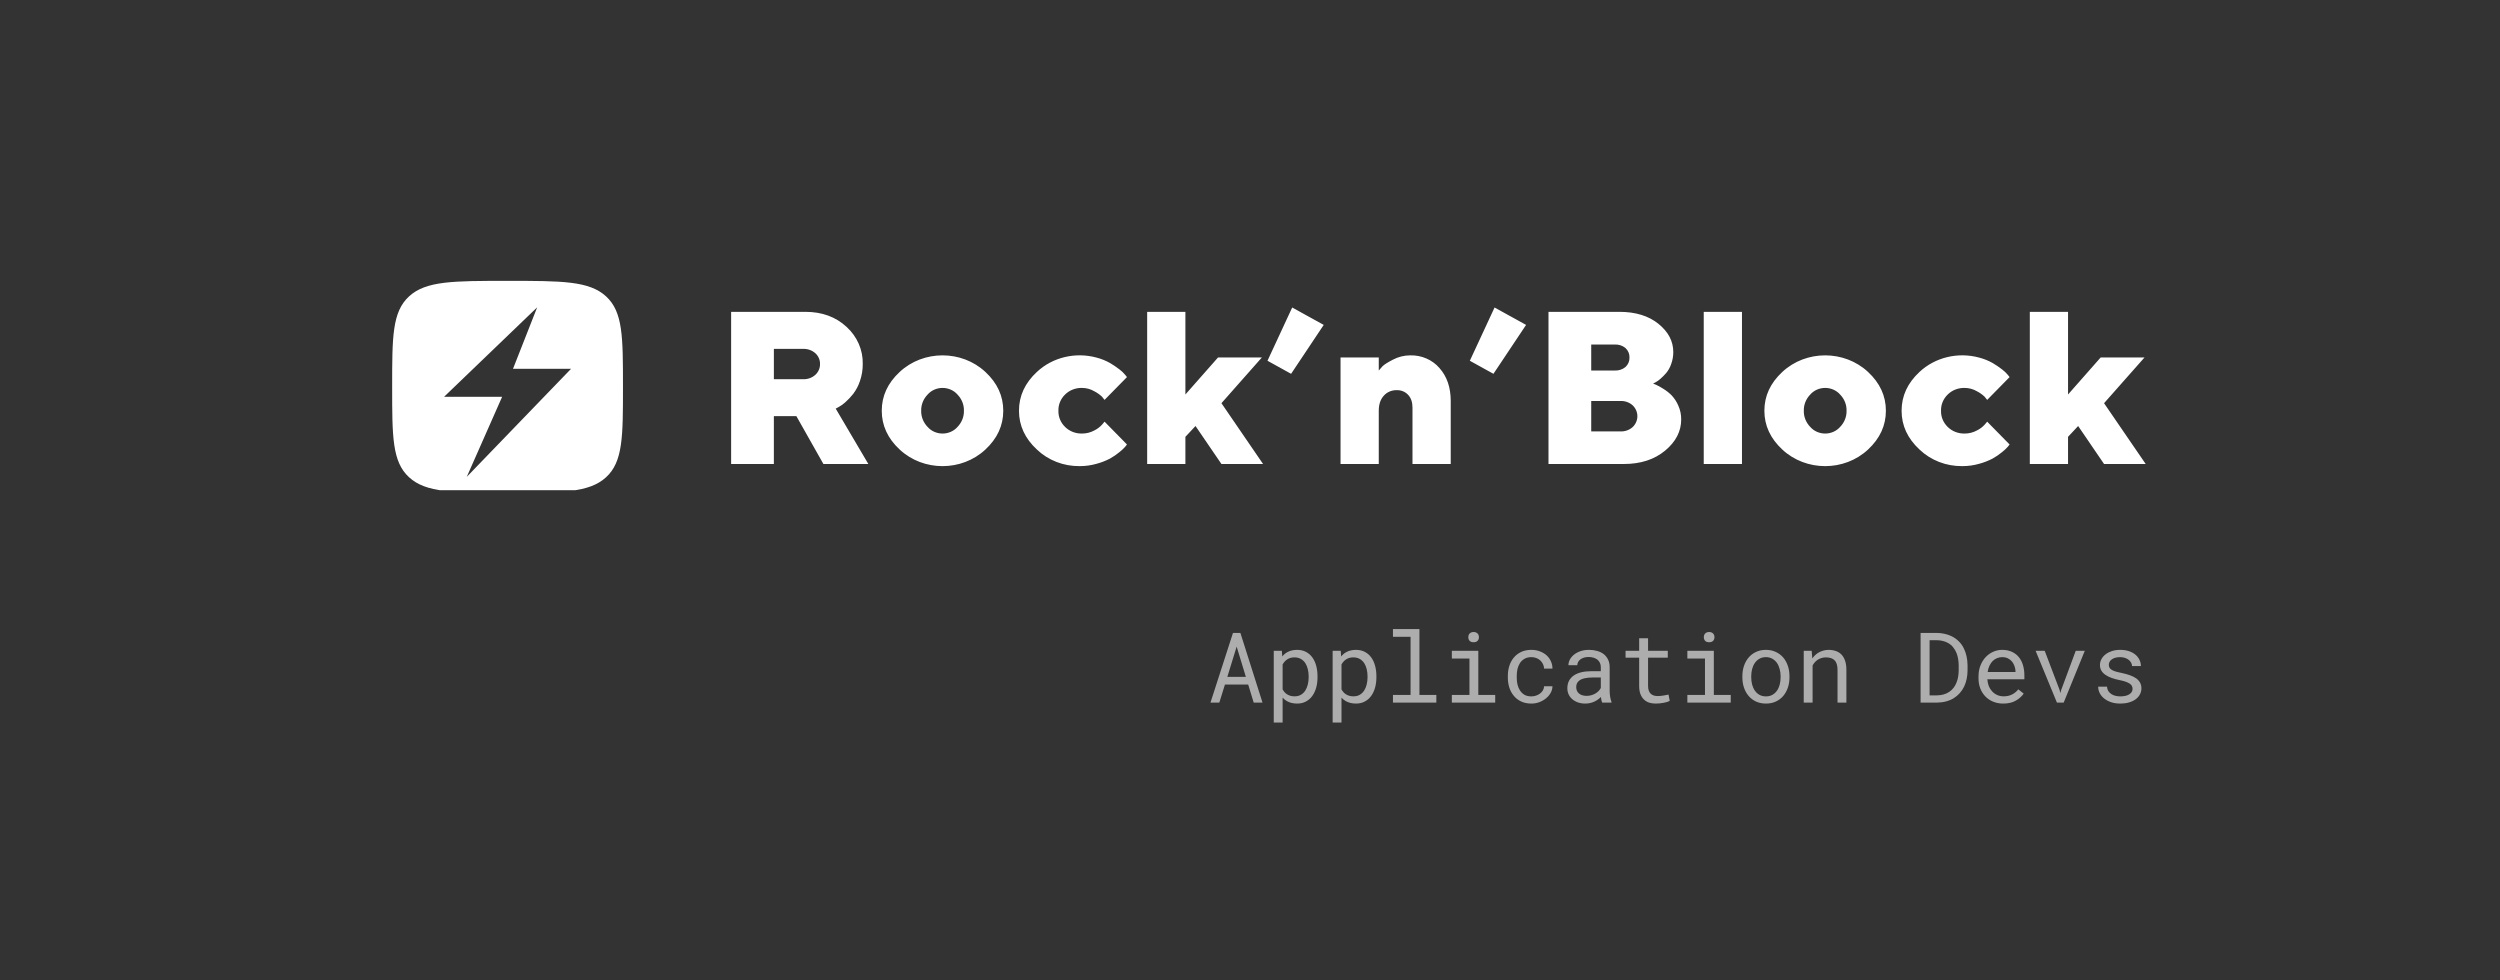 <svg width="306" height="120" viewBox="0 0 306 120" fill="none" xmlns="http://www.w3.org/2000/svg">
<rect x="0" y="0" width="306" height="120" fill="#333333" stroke="none"/>
<g clip-path="url(#clip0_6005_4854)">
<path fill-rule="evenodd" clip-rule="evenodd" d="M48 47.346C48 41.233 48 38.176 50.069 36.277C52.137 34.377 55.467 34.377 62.126 34.377C68.785 34.377 72.115 34.377 74.183 36.277C76.252 38.176 76.252 41.233 76.252 47.346C76.252 53.46 76.252 56.516 74.183 58.416C72.115 60.315 68.785 60.315 62.126 60.315C55.467 60.315 52.137 60.315 50.069 58.416C48 56.516 48 53.46 48 47.346ZM65.749 37.619L54.357 48.566H61.462L57.13 58.369L69.896 45.143H62.791L65.749 37.619ZM94.721 56.793H89.49V38.169H98.58C100.615 38.169 102.294 38.782 103.616 40.007C104.924 41.199 105.642 42.849 105.599 44.559C105.605 45.267 105.49 45.971 105.256 46.643C105.072 47.205 104.793 47.736 104.43 48.215C104.139 48.583 103.815 48.926 103.461 49.241C103.22 49.465 102.949 49.659 102.654 49.819L102.291 50.014L106.285 56.793H100.785L97.477 50.936H94.721V56.793ZM99.792 45.884C100.174 45.536 100.384 45.053 100.37 44.553C100.385 44.055 100.175 43.574 99.792 43.229C99.39 42.873 98.852 42.683 98.299 42.703H94.722V46.417H98.299C98.853 46.437 99.392 46.245 99.792 45.884ZM113.54 48.294C113.015 48.834 112.734 49.544 112.753 50.274C112.734 51.005 113.015 51.714 113.54 52.255C113.989 52.769 114.66 53.066 115.368 53.066C116.077 53.066 116.748 52.769 117.197 52.255C117.722 51.714 118.003 51.005 117.984 50.274C118.003 49.544 117.722 48.834 117.197 48.294C116.748 47.78 116.077 47.482 115.368 47.482C114.66 47.482 113.989 47.78 113.54 48.294ZM120.614 45.528C122.071 46.883 122.799 48.465 122.799 50.275C122.799 52.084 122.071 53.667 120.614 55.022C117.712 57.732 113.021 57.732 110.119 55.022C108.658 53.667 107.927 52.084 107.927 50.275C107.927 48.465 108.658 46.883 110.119 45.528C113.021 42.818 117.712 42.818 120.614 45.528ZM126.915 55.02C125.453 53.666 124.723 52.083 124.723 50.273C124.723 48.464 125.453 46.881 126.914 45.526C128.828 43.732 131.632 43.06 134.229 43.772C134.805 43.923 135.357 44.146 135.869 44.435C136.268 44.669 136.65 44.927 137.012 45.208C137.279 45.404 137.518 45.631 137.725 45.883L137.94 46.156L135.197 48.948C135.099 48.811 134.994 48.679 134.881 48.552C134.607 48.293 134.294 48.072 133.953 47.896C133.501 47.627 132.976 47.483 132.441 47.481C131.663 47.463 130.914 47.753 130.377 48.28C129.825 48.812 129.527 49.532 129.55 50.273C129.527 51.016 129.825 51.735 130.377 52.267C130.914 52.794 131.664 53.084 132.441 53.066C132.962 53.068 133.475 52.94 133.927 52.696C134.307 52.512 134.643 52.258 134.915 51.949L135.198 51.611L137.941 54.404C137.888 54.474 137.811 54.571 137.713 54.697C137.504 54.927 137.275 55.14 137.027 55.333C136.669 55.631 136.282 55.896 135.871 56.125C135.356 56.395 134.81 56.608 134.243 56.761C133.568 56.956 132.865 57.055 132.159 57.053C130.188 57.078 128.292 56.343 126.915 55.02ZM154.452 43.754L149.504 49.351L154.6 56.793H149.504L146.33 52.144L145.093 53.468V56.793H140.414V38.169H145.093V48.286L149.086 43.754H154.452ZM155.14 44.157L158.165 37.638L162.024 39.768L158.031 45.755L155.14 44.157ZM164.082 43.755H168.761V45.352C168.869 45.214 169.02 45.043 169.212 44.84C169.405 44.636 169.837 44.361 170.51 44.015C171.154 43.676 171.881 43.497 172.62 43.495C173.999 43.464 175.315 44.035 176.183 45.041C177.106 46.072 177.569 47.418 177.569 49.08V56.794H172.888V49.885C172.888 49.227 172.71 48.707 172.351 48.326C172.004 47.95 171.495 47.74 170.966 47.755C170.355 47.74 169.77 47.989 169.38 48.43C168.967 48.88 168.761 49.495 168.761 50.274V56.794H164.082V43.755ZM179.908 44.157L182.934 37.638L186.792 39.768L182.798 45.755L179.908 44.157ZM203.81 55.157C202.495 56.248 200.813 56.793 198.76 56.793L189.535 56.793V38.169H198.209C200.189 38.169 201.785 38.659 202.995 39.637C204.205 40.615 204.81 41.767 204.81 43.092C204.813 43.589 204.726 44.082 204.555 44.553C204.419 44.954 204.211 45.33 203.937 45.663C203.715 45.919 203.475 46.16 203.217 46.384C203.029 46.553 202.819 46.7 202.592 46.819L202.337 46.949C202.427 46.983 202.55 47.033 202.706 47.098C202.992 47.233 203.268 47.385 203.533 47.553C203.916 47.782 204.268 48.055 204.582 48.364C204.931 48.733 205.21 49.155 205.409 49.611C205.659 50.157 205.786 50.745 205.779 51.339C205.779 52.793 205.123 54.066 203.81 55.157ZM194.766 49.08V52.807L198.344 52.807C198.898 52.827 199.436 52.635 199.837 52.275C200.608 51.535 200.608 50.352 199.837 49.612C199.436 49.252 198.898 49.06 198.344 49.08H194.766ZM198.963 42.605C198.607 42.303 198.138 42.147 197.659 42.17H194.766V45.352H197.659C198.138 45.375 198.607 45.219 198.963 44.917C199.291 44.613 199.467 44.193 199.448 43.761C199.467 43.329 199.291 42.909 198.963 42.605ZM208.537 38.169H213.218V56.793H208.537V38.169ZM221.574 48.293C221.049 48.834 220.767 49.543 220.787 50.274C220.767 51.004 221.049 51.714 221.574 52.254C222.024 52.768 222.694 53.066 223.403 53.066C224.11 53.066 224.782 52.768 225.231 52.254C225.756 51.714 226.038 51.004 226.018 50.273C226.038 49.543 225.756 48.834 225.231 48.293C224.782 47.779 224.11 47.481 223.403 47.481C222.694 47.481 222.024 47.779 221.574 48.293ZM228.649 45.528C230.105 46.883 230.833 48.465 230.833 50.275C230.833 52.084 230.105 53.667 228.649 55.022C225.746 57.732 221.055 57.732 218.153 55.022C216.692 53.667 215.96 52.084 215.96 50.275C215.96 48.465 216.692 46.883 218.153 45.528C221.055 42.818 225.746 42.818 228.649 45.528ZM234.946 55.021C233.485 53.666 232.755 52.084 232.755 50.274C232.755 48.464 233.485 46.882 234.946 45.526C236.86 43.732 239.665 43.06 242.261 43.773C242.838 43.923 243.388 44.146 243.902 44.435C244.299 44.669 244.683 44.927 245.045 45.208C245.311 45.404 245.55 45.631 245.757 45.883L245.973 46.156L243.23 48.948C243.131 48.811 243.026 48.679 242.913 48.552C242.639 48.293 242.327 48.072 241.985 47.896C241.533 47.627 241.009 47.483 240.473 47.481C239.696 47.463 238.947 47.753 238.409 48.28C237.857 48.813 237.559 49.532 237.582 50.274C237.559 51.016 237.857 51.735 238.409 52.267C238.947 52.794 239.696 53.084 240.473 53.066C240.995 53.068 241.507 52.94 241.959 52.696C242.339 52.512 242.676 52.258 242.947 51.949L243.23 51.611L245.974 54.405C245.92 54.474 245.843 54.571 245.745 54.697C245.536 54.927 245.307 55.14 245.06 55.333C244.702 55.631 244.314 55.896 243.902 56.125C243.387 56.395 242.841 56.608 242.275 56.761C241.6 56.957 240.897 57.055 240.19 57.053C238.22 57.078 236.323 56.343 234.946 55.021ZM262.487 43.754L257.537 49.351L262.633 56.793H257.537L254.365 52.144L253.128 53.468V56.793H248.449V38.169H253.128V48.286L257.121 43.754H262.487Z" fill="white"/>
</g>
<path opacity="0.6" d="M152.779 83.791H149.932L149.246 86H148.162L150.916 77.469H151.824L154.531 86H153.453L152.779 83.791ZM150.225 82.848H152.492L151.367 79.144L150.225 82.848ZM155.908 88.438V79.66H156.898L156.951 80.352C157.037 80.242 157.131 80.144 157.232 80.059C157.334 79.969 157.443 79.893 157.561 79.83C157.725 79.736 157.906 79.666 158.105 79.619C158.309 79.568 158.525 79.543 158.756 79.543C159.162 79.543 159.521 79.623 159.834 79.783C160.146 79.943 160.408 80.166 160.619 80.451C160.83 80.736 160.99 81.078 161.1 81.477C161.209 81.871 161.264 82.305 161.264 82.777V82.9C161.264 83.353 161.209 83.777 161.1 84.172C160.99 84.562 160.83 84.902 160.619 85.191C160.408 85.481 160.146 85.707 159.834 85.871C159.525 86.035 159.172 86.117 158.773 86.117C158.531 86.117 158.305 86.092 158.094 86.041C157.887 85.99 157.699 85.918 157.531 85.824C157.43 85.766 157.334 85.701 157.244 85.631C157.154 85.557 157.07 85.477 156.992 85.391V88.438H155.908ZM160.18 82.777C160.18 82.469 160.145 82.176 160.074 81.898C160.008 81.617 159.904 81.369 159.764 81.154C159.619 80.943 159.438 80.775 159.219 80.65C159 80.525 158.738 80.463 158.434 80.463C158.266 80.463 158.109 80.482 157.965 80.522C157.824 80.561 157.697 80.617 157.584 80.691C157.459 80.766 157.348 80.857 157.25 80.967C157.152 81.076 157.066 81.197 156.992 81.33V84.383C157.059 84.5 157.135 84.609 157.221 84.711C157.307 84.812 157.404 84.898 157.514 84.969C157.639 85.051 157.777 85.115 157.93 85.162C158.086 85.209 158.258 85.232 158.445 85.232C158.746 85.232 159.006 85.17 159.225 85.045C159.443 84.916 159.623 84.744 159.764 84.529C159.904 84.314 160.008 84.066 160.074 83.785C160.145 83.504 160.18 83.209 160.18 82.9V82.777ZM163.115 88.438V79.66H164.105L164.158 80.352C164.244 80.242 164.338 80.144 164.439 80.059C164.541 79.969 164.65 79.893 164.768 79.83C164.932 79.736 165.113 79.666 165.312 79.619C165.516 79.568 165.732 79.543 165.963 79.543C166.369 79.543 166.729 79.623 167.041 79.783C167.354 79.943 167.615 80.166 167.826 80.451C168.037 80.736 168.197 81.078 168.307 81.477C168.416 81.871 168.471 82.305 168.471 82.777V82.9C168.471 83.353 168.416 83.777 168.307 84.172C168.197 84.562 168.037 84.902 167.826 85.191C167.615 85.481 167.354 85.707 167.041 85.871C166.732 86.035 166.379 86.117 165.98 86.117C165.738 86.117 165.512 86.092 165.301 86.041C165.094 85.99 164.906 85.918 164.738 85.824C164.637 85.766 164.541 85.701 164.451 85.631C164.361 85.557 164.277 85.477 164.199 85.391V88.438H163.115ZM167.387 82.777C167.387 82.469 167.352 82.176 167.281 81.898C167.215 81.617 167.111 81.369 166.971 81.154C166.826 80.943 166.645 80.775 166.426 80.65C166.207 80.525 165.945 80.463 165.641 80.463C165.473 80.463 165.316 80.482 165.172 80.522C165.031 80.561 164.904 80.617 164.791 80.691C164.666 80.766 164.555 80.857 164.457 80.967C164.359 81.076 164.273 81.197 164.199 81.33V84.383C164.266 84.5 164.342 84.609 164.428 84.711C164.514 84.812 164.611 84.898 164.721 84.969C164.846 85.051 164.984 85.115 165.137 85.162C165.293 85.209 165.465 85.232 165.652 85.232C165.953 85.232 166.213 85.17 166.432 85.045C166.65 84.916 166.83 84.744 166.971 84.529C167.111 84.314 167.215 84.066 167.281 83.785C167.352 83.504 167.387 83.209 167.387 82.9V82.777ZM170.498 77H173.738V85.062H175.807V86H170.498V85.062H172.654V77.943H170.498V77ZM177.705 79.66H180.945V85.062H183.014V86H177.705V85.062H179.861V80.603H177.705V79.66ZM179.721 77.996C179.721 77.902 179.734 77.814 179.762 77.732C179.793 77.65 179.84 77.58 179.902 77.522C179.953 77.471 180.018 77.432 180.096 77.404C180.178 77.373 180.27 77.357 180.371 77.357C180.473 77.357 180.562 77.373 180.641 77.404C180.719 77.432 180.783 77.471 180.834 77.522C180.896 77.576 180.943 77.644 180.975 77.727C181.006 77.809 181.021 77.898 181.021 77.996C181.021 78.172 180.967 78.318 180.857 78.436C180.748 78.553 180.586 78.611 180.371 78.611C180.152 78.611 179.988 78.553 179.879 78.436C179.773 78.318 179.721 78.172 179.721 77.996ZM187.443 85.238C187.639 85.238 187.828 85.207 188.012 85.144C188.199 85.082 188.365 84.994 188.51 84.881C188.654 84.772 188.77 84.643 188.855 84.494C188.945 84.342 188.992 84.178 188.996 84.002H190.021C190.018 84.283 189.943 84.553 189.799 84.811C189.658 85.064 189.469 85.287 189.23 85.478C188.992 85.674 188.719 85.83 188.41 85.947C188.102 86.061 187.779 86.117 187.443 86.117C186.963 86.117 186.543 86.031 186.184 85.859C185.824 85.688 185.525 85.455 185.287 85.162C185.045 84.873 184.863 84.539 184.742 84.16C184.621 83.777 184.561 83.375 184.561 82.953V82.707C184.561 82.289 184.621 81.889 184.742 81.506C184.863 81.123 185.045 80.785 185.287 80.492C185.525 80.203 185.824 79.973 186.184 79.801C186.543 79.629 186.963 79.543 187.443 79.543C187.818 79.543 188.162 79.603 188.475 79.725C188.791 79.842 189.064 80.002 189.295 80.205C189.521 80.412 189.699 80.656 189.828 80.938C189.957 81.219 190.021 81.519 190.021 81.84H188.996C188.992 81.648 188.949 81.469 188.867 81.301C188.789 81.129 188.682 80.978 188.545 80.85C188.408 80.721 188.244 80.619 188.053 80.545C187.865 80.471 187.662 80.434 187.443 80.434C187.107 80.434 186.824 80.502 186.594 80.639C186.367 80.772 186.184 80.945 186.043 81.16C185.902 81.379 185.801 81.623 185.738 81.893C185.68 82.162 185.65 82.434 185.65 82.707V82.953C185.65 83.231 185.68 83.506 185.738 83.779C185.801 84.049 185.902 84.291 186.043 84.506C186.18 84.725 186.361 84.902 186.588 85.039C186.818 85.172 187.104 85.238 187.443 85.238ZM196.115 86C196.072 85.918 196.037 85.816 196.01 85.695C195.986 85.57 195.969 85.441 195.957 85.309C195.848 85.418 195.725 85.522 195.588 85.619C195.455 85.717 195.309 85.803 195.148 85.877C194.984 85.951 194.811 86.01 194.627 86.053C194.443 86.096 194.248 86.117 194.041 86.117C193.705 86.117 193.4 86.068 193.127 85.971C192.857 85.873 192.629 85.74 192.441 85.572C192.25 85.408 192.102 85.213 191.996 84.986C191.895 84.756 191.844 84.508 191.844 84.242C191.844 83.894 191.912 83.59 192.049 83.328C192.189 83.066 192.387 82.848 192.641 82.672C192.895 82.5 193.199 82.371 193.555 82.285C193.914 82.199 194.314 82.156 194.756 82.156H195.939V81.658C195.939 81.467 195.904 81.295 195.834 81.143C195.764 80.99 195.664 80.859 195.535 80.75C195.406 80.644 195.248 80.562 195.061 80.504C194.877 80.445 194.67 80.416 194.439 80.416C194.225 80.416 194.031 80.443 193.859 80.498C193.691 80.553 193.549 80.625 193.432 80.715C193.314 80.805 193.223 80.912 193.156 81.037C193.094 81.158 193.062 81.285 193.062 81.418H191.973C191.977 81.188 192.035 80.961 192.148 80.738C192.266 80.516 192.434 80.314 192.652 80.135C192.867 79.959 193.129 79.816 193.438 79.707C193.75 79.598 194.104 79.543 194.498 79.543C194.857 79.543 195.191 79.588 195.5 79.678C195.809 79.764 196.076 79.894 196.303 80.07C196.525 80.25 196.701 80.473 196.83 80.738C196.959 81.004 197.023 81.314 197.023 81.67V84.617C197.023 84.828 197.043 85.053 197.082 85.291C197.121 85.525 197.176 85.731 197.246 85.906V86H196.115ZM194.199 85.174C194.41 85.174 194.607 85.147 194.791 85.092C194.975 85.037 195.143 84.965 195.295 84.875C195.443 84.785 195.572 84.684 195.682 84.57C195.791 84.453 195.877 84.332 195.939 84.207V82.924H194.932C194.557 82.924 194.229 82.957 193.947 83.023C193.67 83.086 193.449 83.184 193.285 83.316C193.168 83.41 193.078 83.522 193.016 83.65C192.957 83.779 192.928 83.926 192.928 84.09C192.928 84.246 192.953 84.391 193.004 84.523C193.059 84.656 193.139 84.769 193.244 84.863C193.35 84.961 193.482 85.037 193.643 85.092C193.803 85.147 193.988 85.174 194.199 85.174ZM201.723 78.125V79.66H204.137V80.498H201.723V83.943C201.723 84.189 201.754 84.393 201.816 84.553C201.879 84.713 201.965 84.84 202.074 84.934C202.184 85.031 202.309 85.1 202.449 85.139C202.594 85.178 202.746 85.197 202.906 85.197C203.023 85.197 203.145 85.191 203.27 85.18C203.395 85.164 203.518 85.147 203.639 85.127C203.756 85.107 203.865 85.088 203.967 85.068C204.072 85.045 204.158 85.025 204.225 85.01L204.377 85.777C204.287 85.832 204.178 85.881 204.049 85.924C203.92 85.963 203.779 85.996 203.627 86.023C203.475 86.055 203.312 86.078 203.141 86.094C202.973 86.109 202.805 86.117 202.637 86.117C202.355 86.117 202.092 86.078 201.846 86C201.604 85.918 201.393 85.789 201.213 85.613C201.033 85.441 200.891 85.219 200.785 84.945C200.684 84.668 200.633 84.334 200.633 83.943V80.498H198.969V79.66H200.633V78.125H201.723ZM206.533 79.66H209.773V85.062H211.842V86H206.533V85.062H208.689V80.603H206.533V79.66ZM208.549 77.996C208.549 77.902 208.562 77.814 208.59 77.732C208.621 77.65 208.668 77.58 208.73 77.522C208.781 77.471 208.846 77.432 208.924 77.404C209.006 77.373 209.098 77.357 209.199 77.357C209.301 77.357 209.391 77.373 209.469 77.404C209.547 77.432 209.611 77.471 209.662 77.522C209.725 77.576 209.771 77.644 209.803 77.727C209.834 77.809 209.85 77.898 209.85 77.996C209.85 78.172 209.795 78.318 209.686 78.436C209.576 78.553 209.414 78.611 209.199 78.611C208.98 78.611 208.816 78.553 208.707 78.436C208.602 78.318 208.549 78.172 208.549 77.996ZM213.266 82.772C213.266 82.314 213.332 81.891 213.465 81.5C213.598 81.106 213.789 80.764 214.039 80.475C214.285 80.186 214.586 79.959 214.941 79.795C215.297 79.627 215.697 79.543 216.143 79.543C216.592 79.543 216.994 79.627 217.35 79.795C217.709 79.959 218.014 80.186 218.264 80.475C218.51 80.764 218.699 81.106 218.832 81.5C218.965 81.891 219.031 82.314 219.031 82.772V82.9C219.031 83.357 218.965 83.781 218.832 84.172C218.699 84.562 218.51 84.902 218.264 85.191C218.014 85.481 217.711 85.707 217.355 85.871C217 86.035 216.6 86.117 216.154 86.117C215.705 86.117 215.301 86.035 214.941 85.871C214.586 85.707 214.285 85.481 214.039 85.191C213.789 84.902 213.598 84.562 213.465 84.172C213.332 83.781 213.266 83.357 213.266 82.9V82.772ZM214.35 82.9C214.35 83.213 214.387 83.512 214.461 83.797C214.535 84.078 214.648 84.326 214.801 84.541C214.949 84.756 215.137 84.926 215.363 85.051C215.59 85.176 215.854 85.238 216.154 85.238C216.451 85.238 216.711 85.176 216.934 85.051C217.16 84.926 217.35 84.756 217.502 84.541C217.65 84.326 217.762 84.078 217.836 83.797C217.91 83.512 217.947 83.213 217.947 82.9V82.772C217.947 82.463 217.908 82.168 217.83 81.887C217.756 81.602 217.645 81.352 217.496 81.137C217.344 80.922 217.154 80.752 216.928 80.627C216.705 80.498 216.443 80.434 216.143 80.434C215.842 80.434 215.58 80.498 215.357 80.627C215.135 80.752 214.949 80.922 214.801 81.137C214.648 81.352 214.535 81.602 214.461 81.887C214.387 82.168 214.35 82.463 214.35 82.772V82.9ZM220.777 86V79.66H221.75L221.826 80.598C221.92 80.465 222.021 80.344 222.131 80.234C222.244 80.121 222.363 80.023 222.488 79.941C222.676 79.816 222.879 79.721 223.098 79.654C223.32 79.584 223.555 79.547 223.801 79.543C224.133 79.543 224.434 79.59 224.703 79.684C224.977 79.777 225.209 79.924 225.4 80.123C225.592 80.322 225.738 80.576 225.84 80.885C225.945 81.189 225.998 81.553 225.998 81.975V86H224.914V81.998C224.914 81.717 224.883 81.478 224.82 81.283C224.758 81.088 224.666 80.93 224.545 80.809C224.42 80.688 224.268 80.6 224.088 80.545C223.912 80.49 223.709 80.463 223.479 80.463C223.279 80.463 223.094 80.492 222.922 80.551C222.75 80.606 222.592 80.682 222.447 80.779C222.33 80.865 222.221 80.965 222.119 81.078C222.021 81.191 221.936 81.316 221.861 81.453V86H220.777ZM235.08 86V77.469H237.055C237.387 77.473 237.699 77.508 237.992 77.574C238.289 77.637 238.562 77.727 238.812 77.844C239.16 78.004 239.467 78.215 239.732 78.477C240.002 78.734 240.217 79.033 240.377 79.373C240.521 79.662 240.631 79.978 240.705 80.322C240.783 80.666 240.824 81.033 240.828 81.424V82.051C240.828 82.426 240.791 82.781 240.717 83.117C240.646 83.453 240.543 83.762 240.406 84.043C240.266 84.336 240.088 84.602 239.873 84.84C239.658 85.078 239.418 85.281 239.152 85.449C238.871 85.625 238.553 85.76 238.197 85.853C237.846 85.947 237.465 85.996 237.055 86H235.08ZM236.182 78.359V85.115H237.055C237.367 85.111 237.65 85.072 237.904 84.998C238.162 84.924 238.391 84.818 238.59 84.682C238.801 84.541 238.982 84.369 239.135 84.166C239.291 83.959 239.414 83.728 239.504 83.475C239.582 83.268 239.641 83.045 239.68 82.807C239.719 82.564 239.74 82.312 239.744 82.051V81.412C239.74 81.147 239.717 80.893 239.674 80.65C239.635 80.404 239.574 80.176 239.492 79.965C239.387 79.691 239.244 79.445 239.064 79.227C238.889 79.004 238.672 78.824 238.414 78.688C238.23 78.586 238.025 78.508 237.799 78.453C237.572 78.394 237.324 78.363 237.055 78.359H236.182ZM245.199 86.117C244.754 86.117 244.344 86.041 243.969 85.889C243.598 85.736 243.279 85.523 243.014 85.25C242.748 84.977 242.541 84.652 242.393 84.277C242.244 83.902 242.17 83.494 242.17 83.053V82.807C242.17 82.295 242.252 81.838 242.416 81.436C242.58 81.029 242.799 80.686 243.072 80.404C243.342 80.127 243.648 79.914 243.992 79.766C244.34 79.617 244.695 79.543 245.059 79.543C245.516 79.543 245.914 79.623 246.254 79.783C246.598 79.939 246.883 80.156 247.109 80.434C247.336 80.715 247.504 81.045 247.613 81.424C247.727 81.803 247.783 82.213 247.783 82.654V83.141H243.254V83.182C243.281 83.49 243.342 83.762 243.436 83.996C243.533 84.231 243.666 84.438 243.834 84.617C244.006 84.809 244.213 84.959 244.455 85.068C244.697 85.178 244.965 85.232 245.258 85.232C245.645 85.232 245.988 85.154 246.289 84.998C246.59 84.842 246.84 84.635 247.039 84.377L247.701 84.893C247.49 85.213 247.174 85.498 246.752 85.748C246.334 85.994 245.816 86.117 245.199 86.117ZM245.059 80.434C244.84 80.434 244.633 80.475 244.438 80.557C244.242 80.635 244.066 80.75 243.91 80.902C243.754 81.059 243.621 81.25 243.512 81.477C243.406 81.699 243.332 81.957 243.289 82.25H246.699V82.197C246.699 82.002 246.662 81.793 246.588 81.57C246.514 81.344 246.41 81.148 246.277 80.984C246.145 80.82 245.977 80.688 245.773 80.586C245.574 80.484 245.336 80.434 245.059 80.434ZM251.768 86L249.16 79.66H250.273L252.09 84.441L252.189 84.834L252.295 84.441L254.07 79.66H255.178L252.594 86H251.768ZM261.025 84.318C261.025 84.189 261 84.074 260.949 83.973C260.898 83.867 260.812 83.772 260.691 83.686C260.57 83.6 260.41 83.522 260.211 83.451C260.012 83.377 259.764 83.311 259.467 83.252C259.104 83.178 258.771 83.088 258.471 82.982C258.174 82.877 257.92 82.75 257.709 82.602C257.494 82.457 257.328 82.287 257.211 82.092C257.094 81.893 257.035 81.662 257.035 81.4C257.035 81.143 257.096 80.902 257.217 80.68C257.338 80.453 257.508 80.256 257.727 80.088C257.945 79.92 258.205 79.787 258.506 79.689C258.811 79.592 259.145 79.543 259.508 79.543C259.898 79.543 260.25 79.594 260.562 79.695C260.875 79.797 261.141 79.938 261.359 80.117C261.578 80.297 261.746 80.508 261.863 80.75C261.984 80.988 262.045 81.246 262.045 81.523H260.961C260.961 81.387 260.926 81.254 260.855 81.125C260.785 80.992 260.688 80.875 260.562 80.773C260.438 80.672 260.285 80.59 260.105 80.527C259.93 80.465 259.73 80.434 259.508 80.434C259.277 80.434 259.074 80.459 258.898 80.51C258.727 80.561 258.584 80.629 258.471 80.715C258.354 80.801 258.266 80.9 258.207 81.014C258.148 81.127 258.119 81.244 258.119 81.365C258.119 81.49 258.143 81.602 258.189 81.699C258.236 81.797 258.318 81.885 258.436 81.963C258.549 82.041 258.701 82.111 258.893 82.174C259.088 82.236 259.334 82.297 259.631 82.356C260.021 82.438 260.371 82.533 260.68 82.643C260.988 82.748 261.248 82.875 261.459 83.023C261.67 83.176 261.83 83.352 261.939 83.551C262.053 83.75 262.109 83.981 262.109 84.242C262.109 84.523 262.045 84.779 261.916 85.01C261.791 85.24 261.615 85.438 261.389 85.602C261.162 85.766 260.891 85.893 260.574 85.982C260.258 86.072 259.912 86.117 259.537 86.117C259.107 86.117 258.725 86.061 258.389 85.947C258.053 85.83 257.77 85.676 257.539 85.484C257.305 85.297 257.125 85.078 257 84.828C256.879 84.578 256.818 84.318 256.818 84.049H257.902C257.918 84.272 257.977 84.459 258.078 84.611C258.184 84.764 258.314 84.887 258.471 84.981C258.623 85.074 258.793 85.141 258.98 85.18C259.168 85.219 259.354 85.238 259.537 85.238C259.826 85.238 260.078 85.205 260.293 85.139C260.508 85.068 260.676 84.973 260.797 84.852C260.871 84.777 260.928 84.695 260.967 84.606C261.006 84.516 261.025 84.42 261.025 84.318Z" fill="white"/>
<defs>
<clipPath id="clip0_6005_4854">
<rect width="215" height="27" fill="white" transform="translate(48 33)"/>
</clipPath>
</defs>
</svg>
